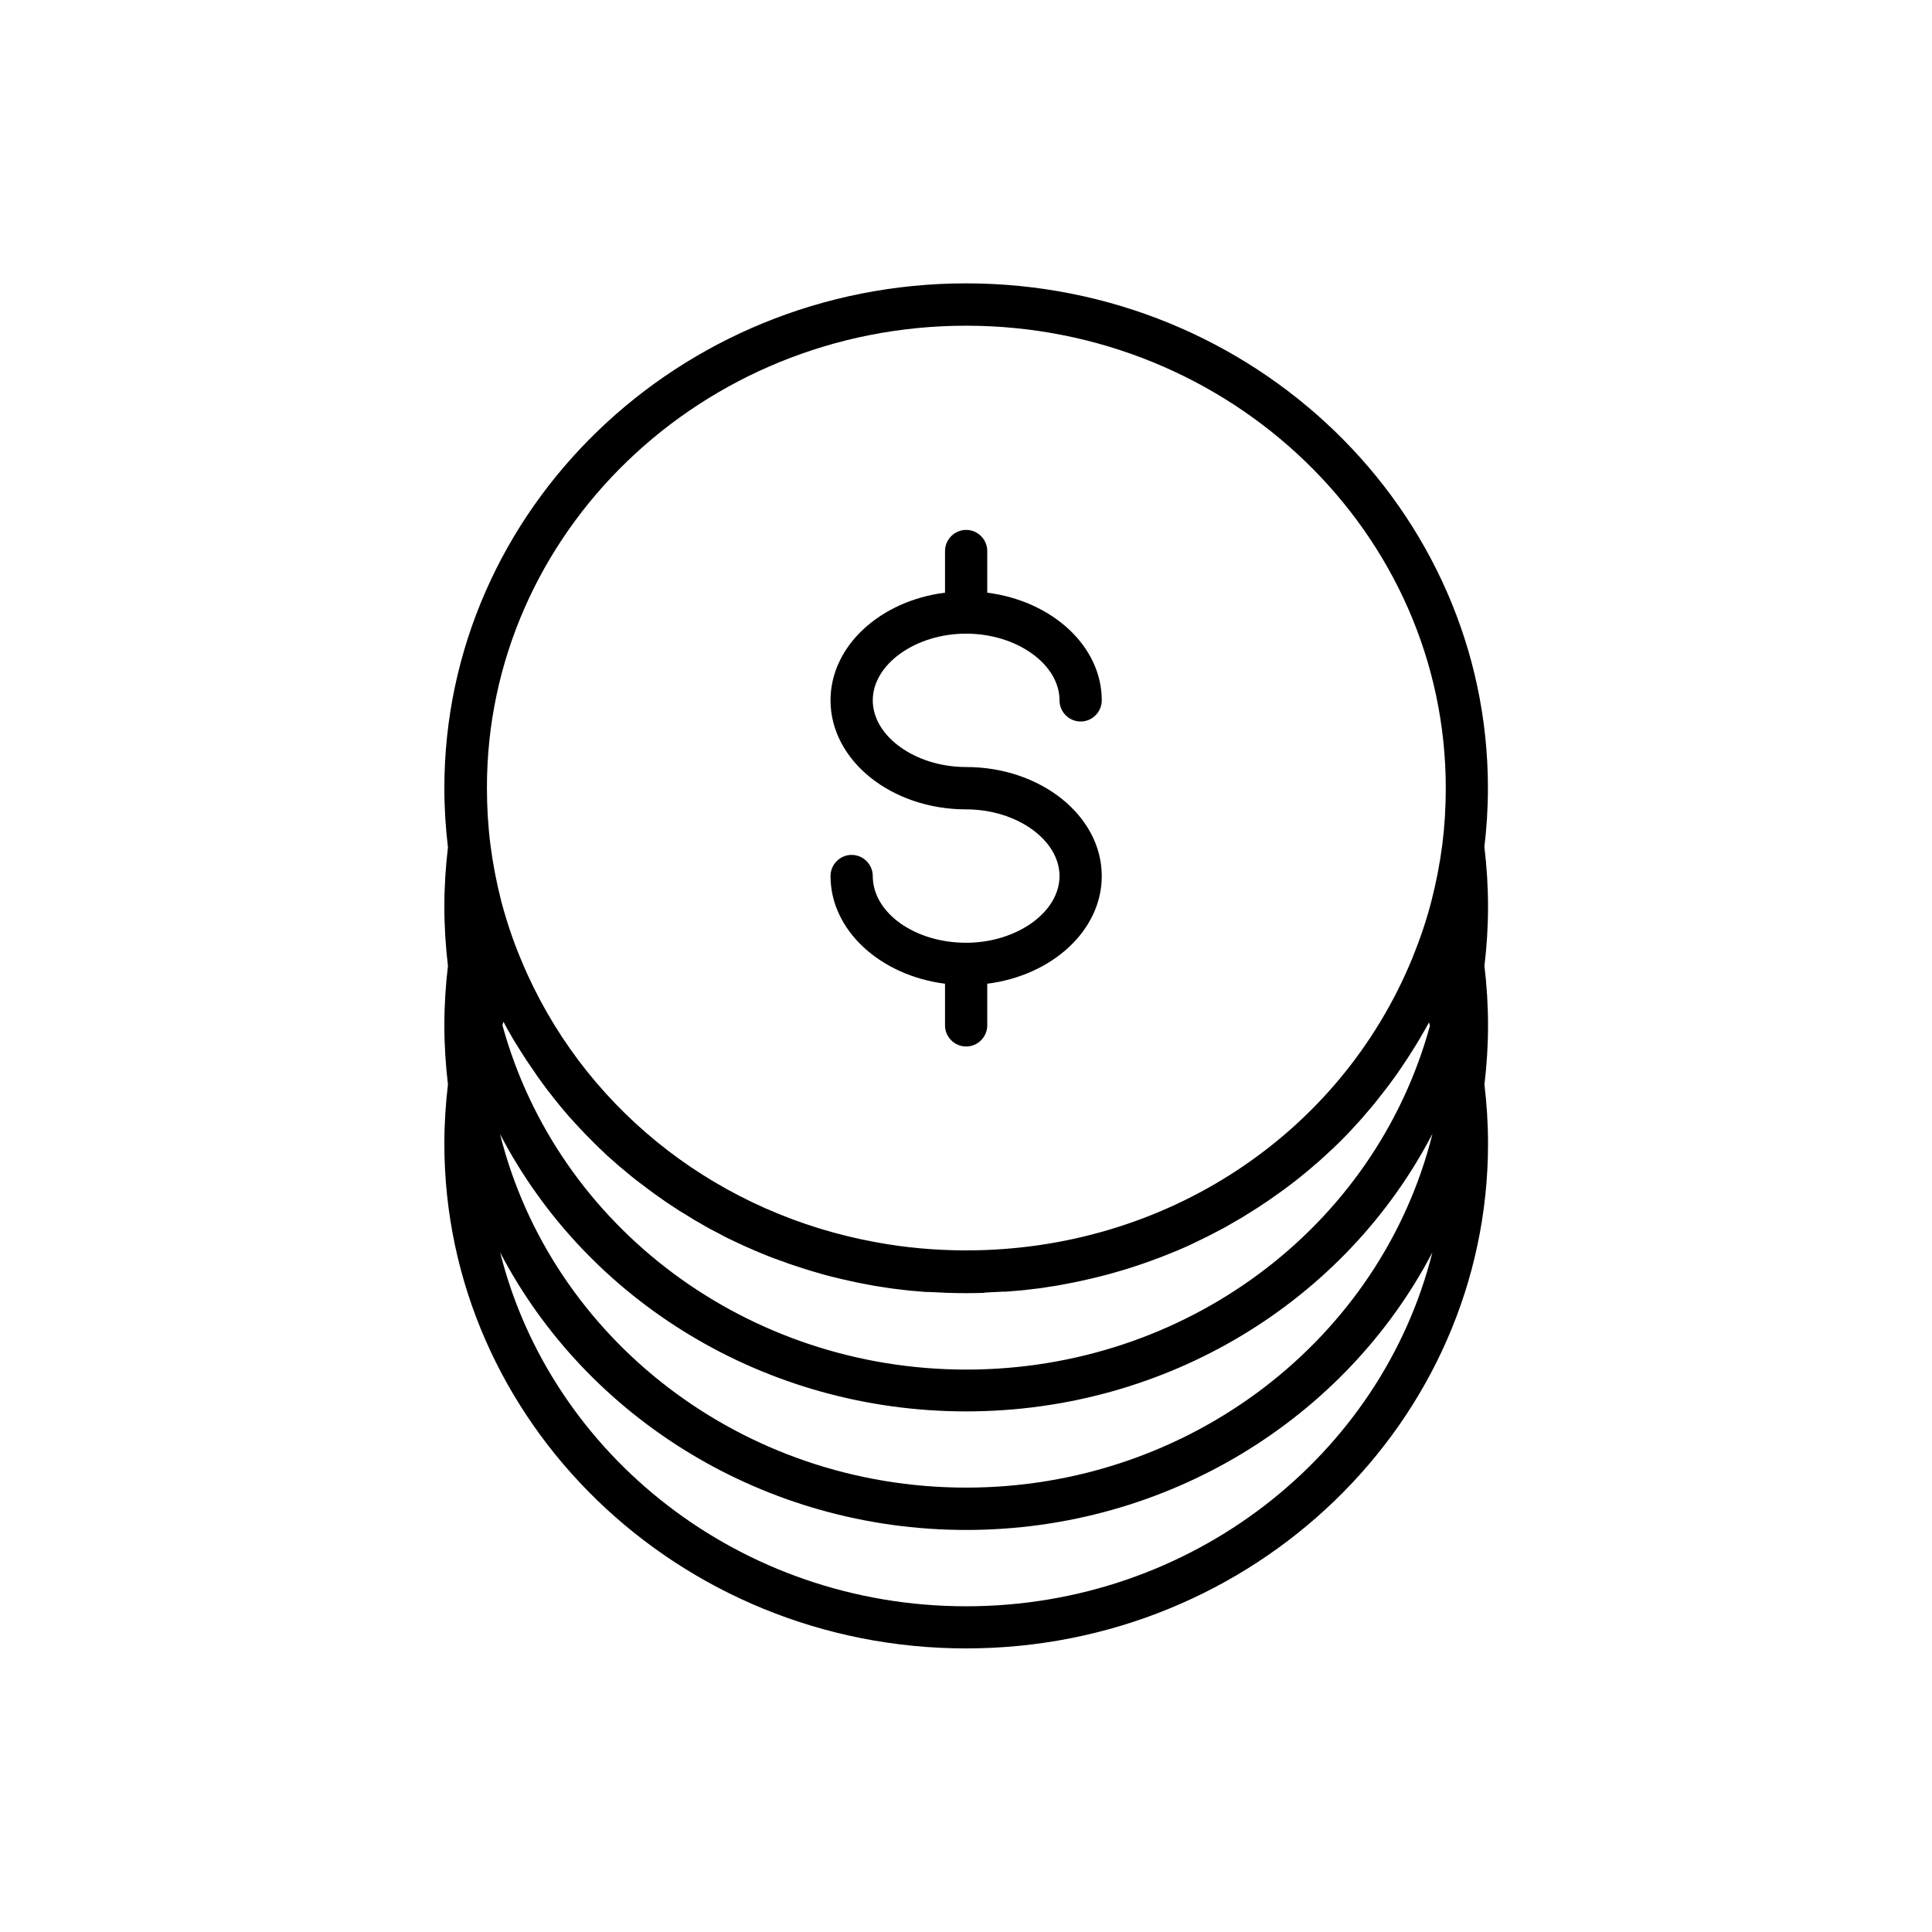 <svg width="300" height="300" viewBox="0 0 300 300" fill="none" xmlns="http://www.w3.org/2000/svg">
<path d="M150.022 146.391C142.035 146.391 135.523 141.739 135.523 136.035C135.523 134.227 134.047 132.748 132.243 132.748C130.439 132.748 128.963 134.227 128.963 136.035C128.963 144.468 136.688 151.47 146.742 152.752V159.212C146.742 161.021 148.218 162.5 150.022 162.5C151.826 162.5 153.302 161.021 153.302 159.212V152.752C163.356 151.487 171.081 144.484 171.081 136.035C171.081 126.698 161.634 119.104 150.022 119.104C142.166 119.104 135.523 114.354 135.523 108.748C135.523 103.143 142.166 98.393 150.022 98.393C157.878 98.393 164.521 103.143 164.521 108.748C164.521 110.557 165.997 112.036 167.801 112.036C169.605 112.036 171.081 110.557 171.081 108.748C171.081 100.316 163.356 93.313 153.302 92.031V85.571C153.302 83.763 151.826 82.284 150.022 82.284C148.218 82.284 146.742 83.763 146.742 85.571V92.031C136.688 93.297 128.963 100.299 128.963 108.748C128.963 118.085 138.41 125.679 150.022 125.679C157.878 125.679 164.521 130.43 164.521 136.035C164.521 141.64 157.878 146.391 150.022 146.391Z" fill="black"/>
<path d="M230.487 131.58C230.847 128.572 231.044 125.482 231.044 122.375C231.061 79.16 194.699 44 150.022 44C105.345 44 69 79.16 69 122.375C69 125.482 69.197 128.572 69.558 131.58C69.197 134.589 69 137.679 69 140.786C69 143.892 69.197 146.983 69.558 149.991C69.197 152.999 69 156.089 69 159.196C69 162.303 69.197 165.393 69.558 168.401C69.197 171.409 69 174.499 69 177.59C69 220.805 105.345 255.965 150.022 255.965C194.699 255.965 231.061 220.805 231.061 177.59C231.061 174.499 230.864 171.409 230.503 168.401C230.864 165.393 231.061 162.303 231.061 159.196C231.061 156.089 230.864 152.999 230.503 149.991C230.864 146.983 231.061 143.892 231.061 140.786C231.061 137.679 230.864 134.589 230.503 131.58H230.487ZM152.892 200.701C152.892 200.701 152.958 200.701 152.991 200.701H153.106C153.401 200.701 153.696 200.668 153.991 200.652C154.582 200.619 155.172 200.603 155.763 200.57C155.828 200.57 155.877 200.57 155.943 200.57C156.025 200.57 156.091 200.57 156.173 200.57C156.501 200.553 156.829 200.504 157.157 200.488C157.632 200.455 158.124 200.405 158.6 200.373C158.682 200.373 158.78 200.356 158.862 200.34C158.977 200.34 159.076 200.323 159.19 200.307C159.518 200.274 159.846 200.225 160.175 200.192C160.585 200.142 160.995 200.093 161.421 200.044C161.536 200.044 161.651 200.011 161.765 199.994C161.913 199.978 162.044 199.962 162.192 199.929C162.503 199.879 162.815 199.83 163.127 199.781C163.488 199.731 163.848 199.682 164.193 199.616C164.34 199.584 164.488 199.567 164.636 199.534C164.816 199.501 164.996 199.468 165.16 199.436C165.456 199.386 165.735 199.321 166.03 199.271C166.341 199.205 166.653 199.156 166.965 199.09C167.145 199.058 167.309 199.008 167.489 198.975C167.703 198.926 167.899 198.893 168.113 198.844C168.375 198.795 168.638 198.729 168.9 198.663C169.162 198.597 169.425 198.548 169.687 198.482C169.884 198.433 170.097 198.384 170.294 198.334C170.54 198.269 170.77 198.219 171.016 198.153C171.245 198.088 171.491 198.038 171.721 197.973C171.951 197.907 172.164 197.858 172.393 197.792C172.623 197.726 172.853 197.66 173.082 197.595C173.345 197.512 173.624 197.447 173.886 197.364C174.099 197.299 174.296 197.249 174.509 197.184C174.69 197.134 174.87 197.069 175.05 197.019C175.313 196.937 175.559 196.855 175.821 196.773C176.117 196.674 176.412 196.575 176.707 196.477C176.887 196.411 177.068 196.362 177.248 196.296C177.396 196.247 177.543 196.197 177.675 196.148C177.953 196.049 178.232 195.951 178.511 195.852C178.839 195.737 179.167 195.622 179.479 195.491C179.626 195.441 179.79 195.375 179.938 195.326C180.036 195.293 180.151 195.244 180.25 195.211C180.561 195.096 180.856 194.965 181.168 194.849C181.496 194.718 181.824 194.586 182.136 194.455C182.3 194.389 182.464 194.323 182.628 194.258C182.644 194.258 182.661 194.258 182.677 194.241C182.71 194.225 182.759 194.208 182.792 194.192C183.12 194.044 183.448 193.896 183.776 193.765C184.088 193.633 184.399 193.502 184.694 193.354C184.875 193.271 185.039 193.189 185.219 193.107C185.268 193.074 185.334 193.058 185.383 193.025C185.695 192.877 186.023 192.713 186.334 192.565C186.63 192.417 186.925 192.285 187.22 192.137C187.401 192.055 187.565 191.973 187.745 191.874C188.122 191.677 188.499 191.48 188.877 191.282C189.156 191.135 189.434 191.003 189.697 190.855C189.844 190.773 190.008 190.691 190.156 190.609C190.271 190.543 190.402 190.477 190.517 190.411C190.73 190.296 190.943 190.165 191.156 190.033C191.189 190.033 191.206 190 191.238 189.984C191.353 189.918 191.452 189.852 191.566 189.803C191.747 189.704 191.927 189.606 192.108 189.491C192.239 189.409 192.37 189.343 192.501 189.261C192.665 189.162 192.813 189.08 192.977 188.981C193.207 188.833 193.453 188.685 193.682 188.537C194.059 188.307 194.437 188.077 194.814 187.831C195.011 187.715 195.191 187.584 195.388 187.469C195.618 187.321 195.847 187.157 196.077 187.009C196.339 186.828 196.602 186.663 196.864 186.483C196.93 186.433 197.012 186.384 197.077 186.335C197.291 186.187 197.52 186.022 197.733 185.874C197.963 185.71 198.176 185.562 198.406 185.398C198.652 185.233 198.881 185.053 199.127 184.888C199.209 184.839 199.275 184.773 199.357 184.724C199.587 184.559 199.816 184.379 200.03 184.214C200.243 184.05 200.456 183.885 200.686 183.721C200.899 183.557 201.128 183.376 201.342 183.212C201.424 183.146 201.489 183.096 201.571 183.031C201.801 182.85 202.03 182.653 202.277 182.455C202.473 182.291 202.687 182.127 202.883 181.962C203.08 181.798 203.293 181.633 203.49 181.453C203.572 181.387 203.654 181.321 203.72 181.255C203.966 181.042 204.195 180.828 204.441 180.631C204.441 180.631 204.458 180.631 204.474 180.614C204.655 180.45 204.852 180.286 205.032 180.121C205.212 179.957 205.393 179.792 205.557 179.645C205.852 179.365 206.147 179.102 206.442 178.823C206.623 178.658 206.803 178.494 206.984 178.329C207.016 178.297 207.066 178.264 207.098 178.214C207.246 178.066 207.394 177.935 207.541 177.787C207.656 177.672 207.771 177.573 207.886 177.458C208.001 177.343 208.115 177.228 208.23 177.113C208.296 177.047 208.345 176.998 208.411 176.932C208.771 176.571 209.116 176.225 209.46 175.847C209.591 175.716 209.723 175.584 209.837 175.453C210.001 175.289 210.149 175.108 210.313 174.927C210.576 174.631 210.854 174.352 211.117 174.056C211.199 173.957 211.281 173.875 211.363 173.776C211.478 173.645 211.609 173.497 211.724 173.365C211.871 173.184 212.035 173.004 212.183 172.823C212.445 172.511 212.708 172.215 212.97 171.902C213.052 171.804 213.134 171.705 213.216 171.606C213.315 171.475 213.429 171.343 213.528 171.228C213.675 171.048 213.823 170.867 213.971 170.669C214.233 170.341 214.495 170.012 214.741 169.683C214.823 169.585 214.905 169.47 214.987 169.371C215.086 169.256 215.168 169.124 215.266 169.009C215.414 168.828 215.545 168.631 215.693 168.45C215.939 168.122 216.168 167.793 216.414 167.464C216.595 167.218 216.759 166.987 216.939 166.741C217.07 166.544 217.202 166.363 217.333 166.166C217.546 165.853 217.759 165.541 217.972 165.212C218.087 165.031 218.219 164.851 218.333 164.67C218.415 164.555 218.481 164.44 218.563 164.325C218.678 164.16 218.793 163.979 218.891 163.815C219.088 163.519 219.268 163.207 219.465 162.911C219.596 162.697 219.744 162.467 219.875 162.253C219.957 162.122 220.039 161.974 220.121 161.842C220.203 161.694 220.285 161.563 220.383 161.415C220.547 161.136 220.712 160.84 220.876 160.56C221.023 160.297 221.187 160.034 221.335 159.771C221.417 159.607 221.515 159.459 221.597 159.295C221.663 159.179 221.728 159.064 221.778 158.966C221.81 158.9 221.86 158.834 221.892 158.752C221.942 158.933 221.991 159.097 222.04 159.278C213.429 190.756 183.956 212.668 150.055 212.668C116.154 212.668 86.664 190.674 78.021 159.212C78.07 159.032 78.119 158.851 78.168 158.653C78.201 158.719 78.234 158.769 78.267 158.818C78.332 158.949 78.414 159.081 78.48 159.229C78.562 159.377 78.644 159.525 78.726 159.673C78.89 159.952 79.038 160.231 79.202 160.511C79.349 160.774 79.497 161.037 79.644 161.284C79.743 161.448 79.841 161.629 79.956 161.793C80.038 161.925 80.104 162.04 80.186 162.171C80.333 162.401 80.481 162.631 80.629 162.878C80.793 163.141 80.957 163.42 81.137 163.683C81.268 163.881 81.399 164.094 81.531 164.292C81.596 164.39 81.662 164.505 81.727 164.604C81.859 164.801 81.99 164.982 82.121 165.179C82.318 165.459 82.498 165.738 82.695 166.018C82.843 166.248 83.007 166.461 83.154 166.692C83.22 166.79 83.285 166.889 83.351 166.987C83.368 167.02 83.4 167.053 83.417 167.086C83.499 167.201 83.581 167.316 83.663 167.431C83.876 167.727 84.089 168.007 84.302 168.302C84.466 168.533 84.63 168.746 84.794 168.976C84.876 169.091 84.958 169.19 85.04 169.305C85.139 169.437 85.237 169.568 85.352 169.7C85.565 169.979 85.795 170.259 86.008 170.538C86.189 170.752 86.353 170.982 86.533 171.195C86.631 171.311 86.73 171.426 86.812 171.541C86.91 171.672 87.025 171.787 87.123 171.919C87.337 172.182 87.566 172.428 87.779 172.691C87.976 172.905 88.157 173.135 88.337 173.349C88.452 173.464 88.55 173.595 88.665 173.71C88.763 173.826 88.878 173.941 88.977 174.056C89.19 174.286 89.403 174.532 89.633 174.762C89.83 174.976 90.026 175.206 90.24 175.42C90.371 175.552 90.486 175.683 90.617 175.815C90.715 175.913 90.814 176.028 90.912 176.127C91.125 176.341 91.338 176.554 91.568 176.784C91.781 176.998 91.978 177.212 92.191 177.425C92.306 177.54 92.421 177.639 92.536 177.754C92.667 177.886 92.782 178.001 92.913 178.132C93.093 178.313 93.29 178.477 93.471 178.658C93.471 178.658 93.504 178.691 93.52 178.708C93.749 178.921 93.963 179.135 94.192 179.349C94.307 179.447 94.422 179.562 94.537 179.661C94.684 179.792 94.832 179.924 94.98 180.055C95.193 180.236 95.406 180.434 95.619 180.614C95.832 180.812 96.062 181.009 96.275 181.19C96.39 181.288 96.505 181.387 96.62 181.469C96.784 181.601 96.948 181.749 97.112 181.88C97.341 182.061 97.571 182.258 97.784 182.439C97.997 182.603 98.211 182.784 98.424 182.965C98.539 183.047 98.653 183.146 98.768 183.228C98.949 183.376 99.129 183.507 99.326 183.655C99.555 183.836 99.802 184.017 100.048 184.198C100.244 184.346 100.458 184.51 100.654 184.658C100.769 184.74 100.868 184.822 100.982 184.905C101.179 185.053 101.392 185.2 101.589 185.348C101.835 185.529 102.081 185.71 102.327 185.874C102.524 186.006 102.721 186.154 102.918 186.285C103.033 186.351 103.131 186.433 103.229 186.516C103.459 186.663 103.689 186.811 103.902 186.959C104.164 187.124 104.41 187.305 104.673 187.469C104.853 187.584 105.05 187.715 105.23 187.831C105.296 187.88 105.378 187.929 105.444 187.978C105.706 188.143 105.968 188.307 106.231 188.455L106.296 188.488C106.559 188.652 106.821 188.817 107.084 188.981C107.231 189.08 107.395 189.162 107.543 189.261C107.658 189.326 107.773 189.392 107.887 189.474C108.183 189.655 108.494 189.82 108.789 189.984C109.035 190.132 109.298 190.28 109.544 190.428C109.659 190.493 109.773 190.559 109.905 190.625C110.036 190.707 110.184 190.773 110.315 190.855C110.626 191.019 110.954 191.184 111.266 191.348C111.528 191.496 111.807 191.644 112.07 191.776C112.086 191.776 112.102 191.792 112.119 191.808C112.184 191.841 112.25 191.874 112.316 191.907C112.48 191.989 112.627 192.071 112.791 192.154C113.119 192.318 113.447 192.466 113.775 192.63C114.071 192.762 114.349 192.91 114.645 193.041C114.71 193.074 114.792 193.107 114.858 193.14C115.005 193.206 115.169 193.271 115.317 193.354C115.645 193.502 115.99 193.65 116.318 193.797C116.629 193.929 116.941 194.077 117.252 194.208C117.318 194.241 117.384 194.274 117.449 194.291C117.597 194.356 117.744 194.406 117.876 194.471C118.22 194.619 118.565 194.751 118.925 194.899C119.221 195.014 119.499 195.129 119.795 195.244C119.893 195.277 120.008 195.326 120.106 195.359C120.254 195.425 120.418 195.474 120.566 195.523C120.894 195.655 121.238 195.77 121.566 195.885C121.828 195.984 122.107 196.082 122.37 196.181C122.517 196.23 122.648 196.28 122.796 196.329C122.976 196.395 123.157 196.444 123.337 196.51C123.649 196.608 123.944 196.707 124.256 196.806C124.502 196.888 124.748 196.97 124.994 197.052C125.174 197.101 125.355 197.167 125.535 197.216C125.748 197.282 125.962 197.348 126.175 197.414C126.454 197.496 126.732 197.578 126.995 197.644C127.208 197.71 127.438 197.775 127.651 197.841C127.864 197.907 128.094 197.956 128.307 198.022C128.537 198.088 128.783 198.153 129.012 198.203C129.258 198.269 129.504 198.318 129.75 198.384C129.947 198.433 130.144 198.482 130.341 198.532C130.603 198.597 130.865 198.647 131.128 198.712C131.39 198.778 131.653 198.827 131.915 198.893C132.128 198.942 132.342 198.975 132.555 199.025C132.719 199.058 132.899 199.107 133.063 199.14C133.375 199.205 133.687 199.255 133.982 199.321C134.277 199.37 134.556 199.436 134.851 199.485C135.031 199.518 135.212 199.551 135.392 199.584C135.54 199.616 135.671 199.633 135.819 199.666C136.179 199.731 136.524 199.781 136.885 199.83C137.196 199.879 137.508 199.929 137.82 199.978C137.967 199.994 138.115 200.011 138.262 200.044C138.377 200.044 138.492 200.077 138.607 200.093C139.017 200.142 139.427 200.192 139.837 200.241C140.165 200.274 140.493 200.323 140.821 200.356C140.936 200.356 141.034 200.373 141.149 200.389C141.231 200.389 141.329 200.405 141.411 200.422C141.887 200.471 142.379 200.504 142.855 200.537C143.183 200.57 143.511 200.603 143.855 200.619C143.937 200.619 144.003 200.619 144.085 200.619C144.15 200.619 144.2 200.619 144.265 200.619C144.856 200.652 145.446 200.685 146.037 200.701C146.332 200.701 146.627 200.734 146.922 200.751C146.955 200.751 147.004 200.751 147.037 200.751C147.07 200.751 147.103 200.751 147.119 200.751C148.07 200.783 149.038 200.8 150.006 200.8C150.973 200.8 151.925 200.783 152.892 200.751V200.701ZM150.022 219.161C181.185 219.161 208.919 202.066 222.434 176.045C214.512 207.868 184.76 230.996 150.022 230.996C115.284 230.996 85.582 207.901 77.644 176.094C91.174 202.099 118.893 219.161 150.022 219.161ZM150.022 50.575C191.091 50.575 224.5 82.777 224.5 122.375C224.5 125.351 224.32 128.309 223.959 131.17C223.565 134.178 222.991 137.136 222.253 139.98C221.515 142.84 220.547 145.717 219.317 148.758C208.001 176.341 180.807 194.159 150.039 194.159C145.233 194.159 140.509 193.732 135.933 192.877C112.086 188.504 91.88 173.201 81.891 151.289C81.514 150.451 81.137 149.596 80.793 148.742C79.628 145.947 78.644 142.988 77.84 139.964C77.102 137.071 76.528 134.112 76.151 131.153C75.79 128.293 75.61 125.334 75.61 122.359C75.561 82.777 108.953 50.575 150.022 50.575ZM150.022 249.423C114.989 249.423 85.549 225.966 77.66 194.471C91.093 220.213 118.696 237.571 150.022 237.571C181.349 237.571 208.968 220.213 222.417 194.471C214.528 225.95 185.072 249.423 150.022 249.423Z" fill="black"/>
</svg>
